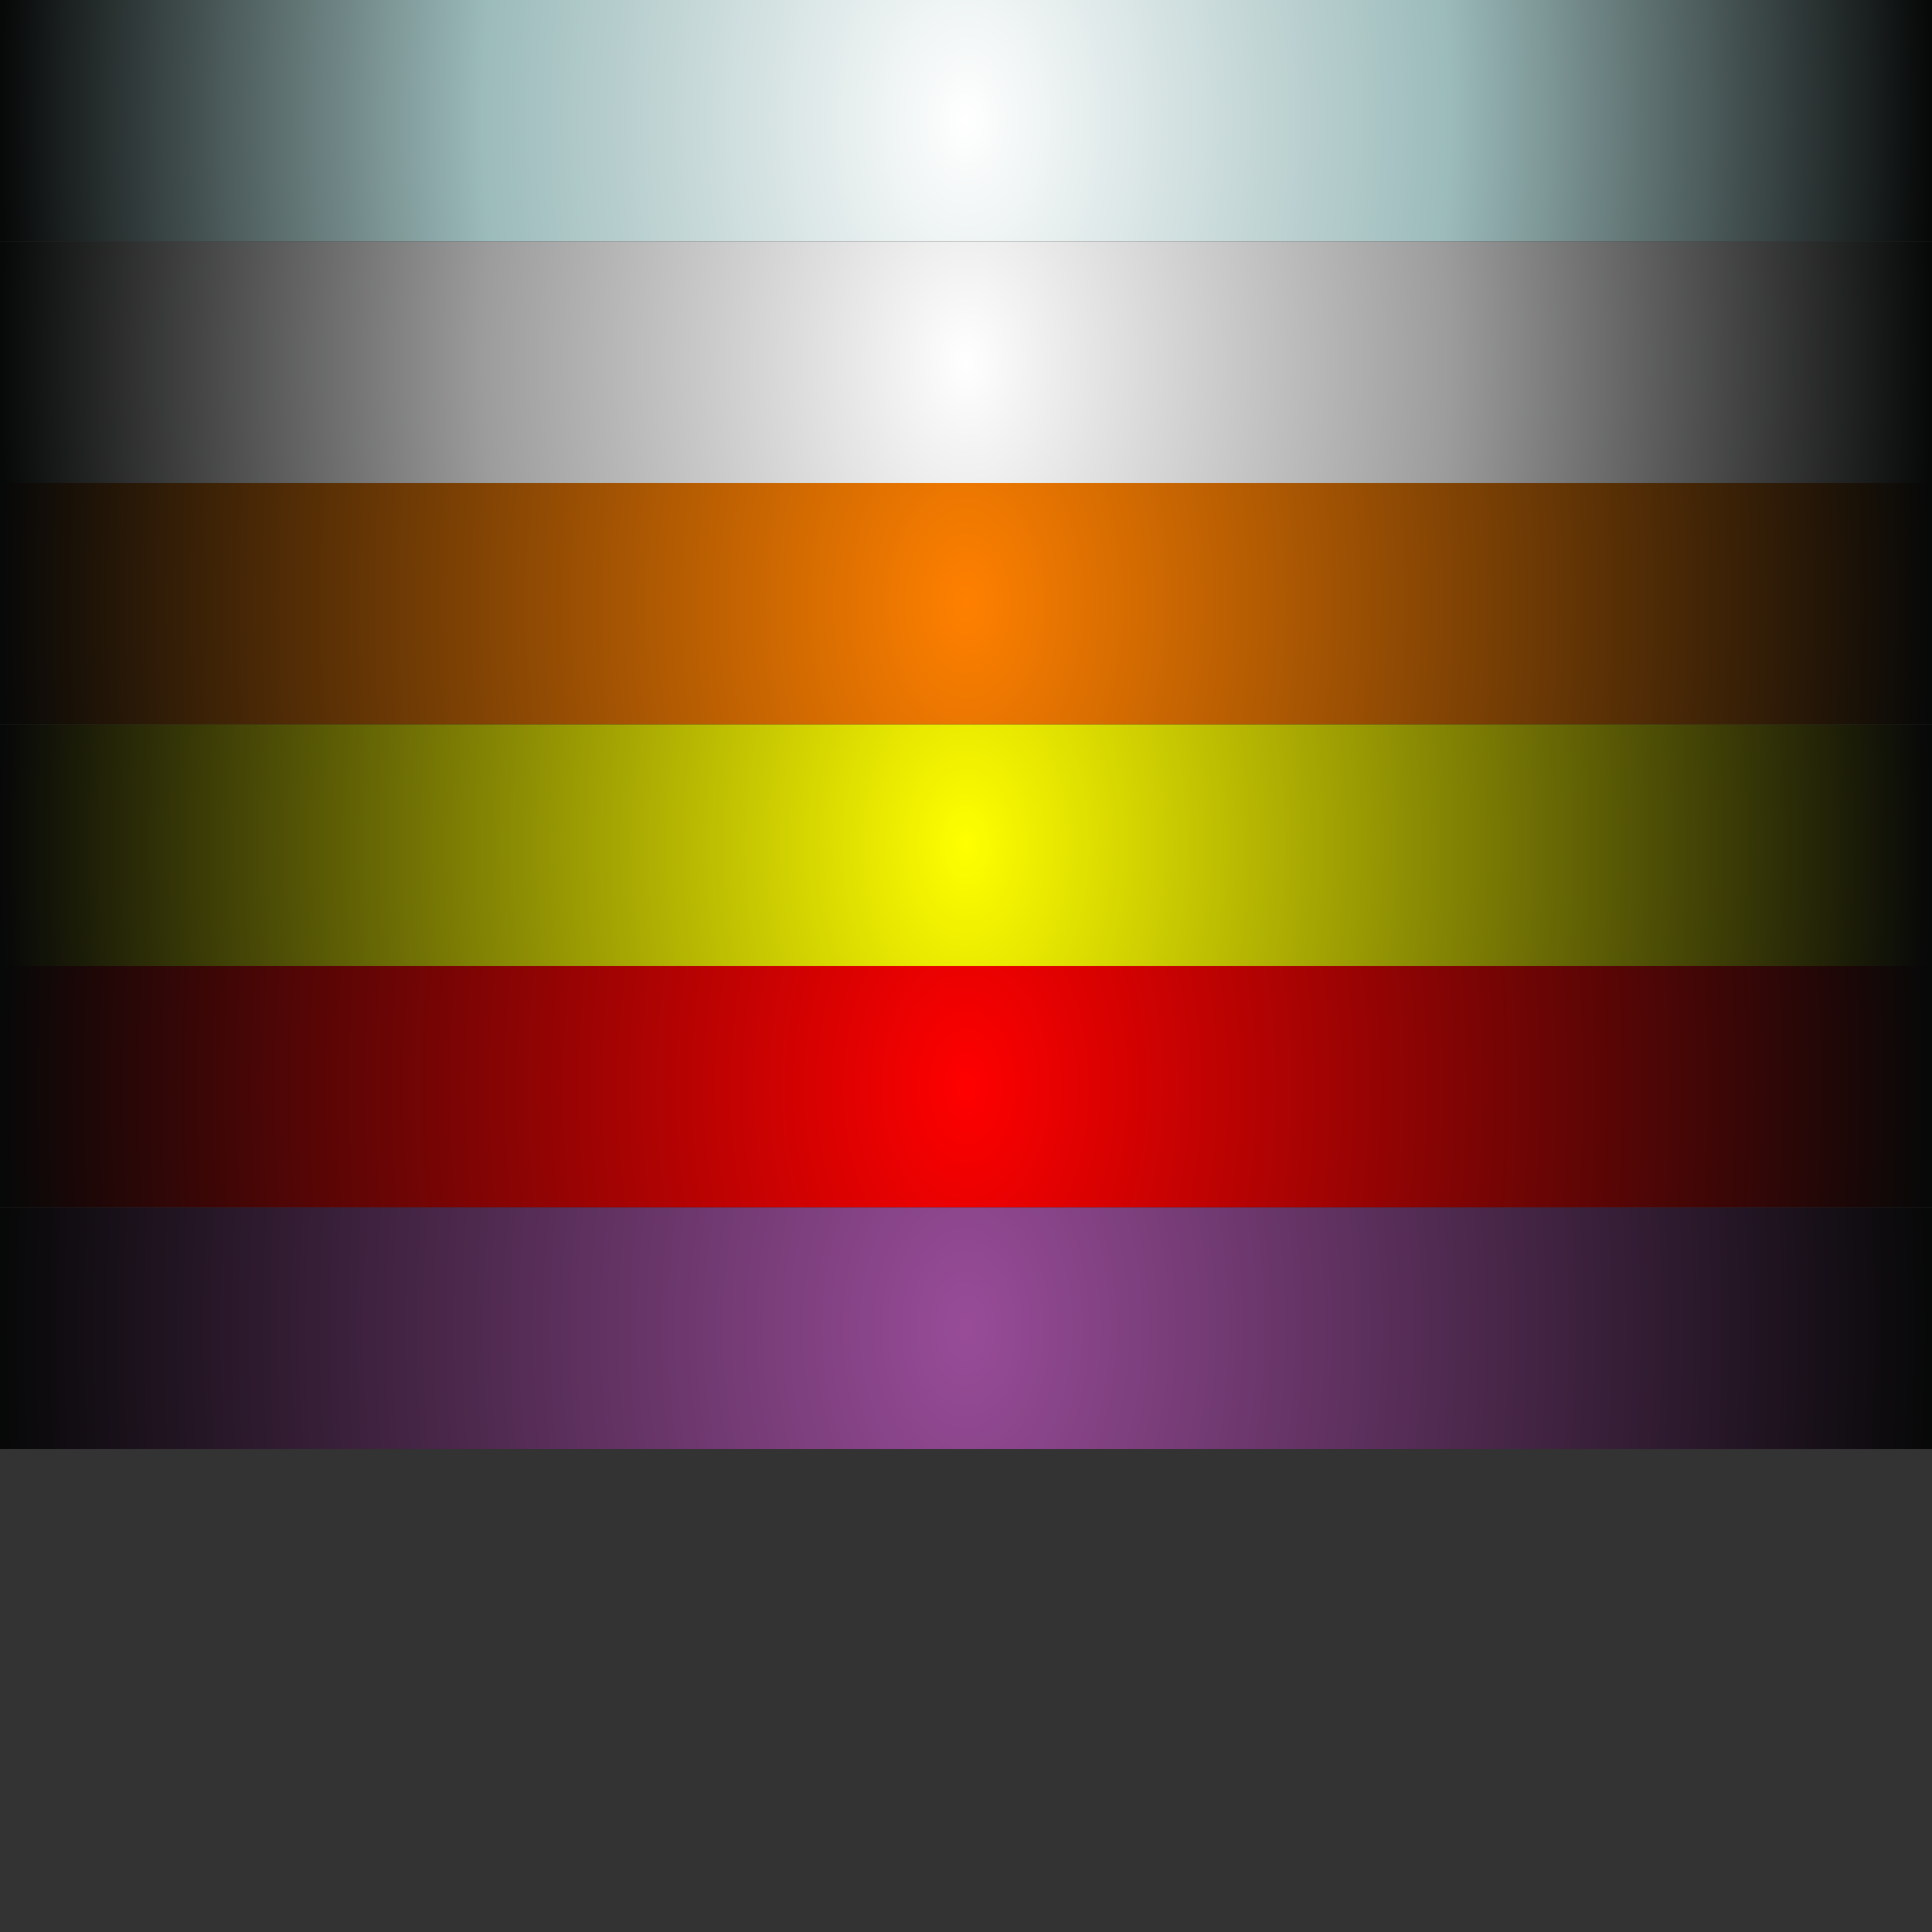 <?xml version="1.0" encoding="UTF-8" standalone="no"?>
<svg
   xmlns:dc="http://purl.org/dc/elements/1.1/"
   xmlns:cc="http://creativecommons.org/ns#"
   xmlns:rdf="http://www.w3.org/1999/02/22-rdf-syntax-ns#"
   xmlns:svg="http://www.w3.org/2000/svg"
   xmlns="http://www.w3.org/2000/svg"
   xmlns:xlink="http://www.w3.org/1999/xlink"
   height="32"
   width="32"
   version="1.1"
   id="svg5379">
  <rect width="100%" height="100%" fill="#333333" stroke="none"/>
  <defs
     id="defs5383">
    <linearGradient
       id="linearGradient6109">
      <stop
         style="stop-color:#984c98;stop-opacity:1"
         offset="0"
         id="stop6111" />
      <stop
         style="stop-color:#070808;stop-opacity:1"
         offset="1"
         id="stop6113" />
    </linearGradient>
    <linearGradient
       id="linearGradient6086">
      <stop
         style="stop-color:#ff0000;stop-opacity:1"
         offset="0"
         id="stop6088" />
      <stop
         style="stop-color:#070808;stop-opacity:1"
         offset="1"
         id="stop6090" />
    </linearGradient>
    <linearGradient
       id="linearGradient6063">
      <stop
         style="stop-color:#ffff00;stop-opacity:1"
         offset="0"
         id="stop6065" />
      <stop
         style="stop-color:#070808;stop-opacity:1"
         offset="1"
         id="stop6067" />
    </linearGradient>
    <linearGradient
       id="linearGradient6021">
      <stop
         id="stop6023"
         offset="0"
         style="stop-color:#ff8000;stop-opacity:1" />
      <stop
         id="stop6027"
         offset="1"
         style="stop-color:#070808;stop-opacity:1" />
    </linearGradient>
    <linearGradient
       id="linearGradient5976">
      <stop
         style="stop-color:#ffffff;stop-opacity:1"
         offset="0"
         id="stop5978" />
      <stop
         id="stop5980"
         offset="0.5"
         style="stop-color:#9c9c9c;stop-opacity:1" />
      <stop
         style="stop-color:#070808;stop-opacity:1"
         offset="1"
         id="stop5982" />
    </linearGradient>
    <linearGradient
       id="linearGradient5929">
      <stop
         id="stop5931"
         offset="0"
         style="stop-color:#ffffff;stop-opacity:1" />
      <stop
         style="stop-color:#9cbbbb;stop-opacity:1"
         offset="0.5"
         id="stop5937" />
      <stop
         id="stop5933"
         offset="1"
         style="stop-color:#070808;stop-opacity:1" />
    </linearGradient>
    <radialGradient
       gradientUnits="userSpaceOnUse"
       gradientTransform="matrix(1,0,0,1.562,0,-1.125)"
       r="16"
       fy="2"
       fx="16"
       cy="2"
       cx="16"
       id="radialGradient5935"
       xlink:href="#linearGradient5929" />
    <radialGradient
       gradientUnits="userSpaceOnUse"
       gradientTransform="matrix(1,0,0,1.562,0,-1.125)"
       r="16"
       fy="2"
       fx="16"
       cy="2"
       cx="16"
       id="radialGradient5935-1"
       xlink:href="#linearGradient5929-4" />
    <linearGradient
       id="linearGradient5929-4">
      <stop
         id="stop5931-9"
         offset="0"
         style="stop-color:#ffffff;stop-opacity:1" />
      <stop
         style="stop-color:#9cbbbb;stop-opacity:1"
         offset="0.5"
         id="stop5937-8" />
      <stop
         id="stop5933-2"
         offset="1"
         style="stop-color:#070808;stop-opacity:1" />
    </linearGradient>
    <radialGradient
       xlink:href="#linearGradient5976"
       id="radialGradient5955"
       gradientUnits="userSpaceOnUse"
       gradientTransform="matrix(1,0,0,1.562,0,2.875)"
       cx="16"
       cy="2"
       fx="16"
       fy="2"
       r="16" />
    <radialGradient
       xlink:href="#linearGradient5976-2"
       id="radialGradient5955-5"
       gradientUnits="userSpaceOnUse"
       gradientTransform="matrix(1,0,0,1.562,0,2.875)"
       cx="16"
       cy="2"
       fx="16"
       fy="2"
       r="16" />
    <linearGradient
       id="linearGradient5976-2">
      <stop
         style="stop-color:#ffffff;stop-opacity:1"
         offset="0"
         id="stop5978-9" />
      <stop
         id="stop5980-9"
         offset="0.5"
         style="stop-color:#9c9c9c;stop-opacity:1" />
      <stop
         style="stop-color:#070808;stop-opacity:1"
         offset="1"
         id="stop5982-8" />
    </linearGradient>
    <radialGradient
       xlink:href="#linearGradient6021"
       id="radialGradient6000"
       gradientUnits="userSpaceOnUse"
       gradientTransform="matrix(1,0,0,1.562,0,6.875)"
       cx="16"
       cy="2"
       fx="16"
       fy="2"
       r="16" />
    <radialGradient
       xlink:href="#linearGradient6021-6"
       id="radialGradient6000-8"
       gradientUnits="userSpaceOnUse"
       gradientTransform="matrix(1,0,0,1.562,0,6.875)"
       cx="16"
       cy="2"
       fx="16"
       fy="2"
       r="16" />
    <linearGradient
       id="linearGradient6021-6">
      <stop
         id="stop6023-9"
         offset="0"
         style="stop-color:#ff8000;stop-opacity:1" />
      <stop
         id="stop6027-8"
         offset="1"
         style="stop-color:#070808;stop-opacity:1" />
    </linearGradient>
    <radialGradient
       xlink:href="#linearGradient6063"
       id="radialGradient6044"
       gradientUnits="userSpaceOnUse"
       gradientTransform="matrix(1,0,0,1.562,0,10.875)"
       cx="16"
       cy="2"
       fx="16"
       fy="2"
       r="16" />
    <radialGradient
       xlink:href="#linearGradient6021-2"
       id="radialGradient6000-6"
       gradientUnits="userSpaceOnUse"
       gradientTransform="matrix(1,0,0,1.562,0,6.875)"
       cx="16"
       cy="2"
       fx="16"
       fy="2"
       r="16" />
    <linearGradient
       id="linearGradient6021-2">
      <stop
         id="stop6023-3"
         offset="0"
         style="stop-color:#ff8000;stop-opacity:1" />
      <stop
         id="stop6027-82"
         offset="1"
         style="stop-color:#070808;stop-opacity:1" />
    </linearGradient>
    <radialGradient
       xlink:href="#linearGradient6086"
       id="radialGradient6044-6"
       gradientUnits="userSpaceOnUse"
       gradientTransform="matrix(1,0,0,1.562,0,14.875)"
       cx="16"
       cy="2"
       fx="16"
       fy="2"
       r="16" />
    <radialGradient
       xlink:href="#linearGradient6021-5"
       id="radialGradient6000-7"
       gradientUnits="userSpaceOnUse"
       gradientTransform="matrix(1,0,0,1.562,0,6.875)"
       cx="16"
       cy="2"
       fx="16"
       fy="2"
       r="16" />
    <linearGradient
       id="linearGradient6021-5">
      <stop
         id="stop6023-7"
         offset="0"
         style="stop-color:#ff8000;stop-opacity:1" />
      <stop
         id="stop6027-827"
         offset="1"
         style="stop-color:#070808;stop-opacity:1" />
    </linearGradient>
    <radialGradient
       xlink:href="#linearGradient6109"
       id="radialGradient6044-8"
       gradientUnits="userSpaceOnUse"
       gradientTransform="matrix(1,0,0,1.562,0,18.875)"
       cx="16"
       cy="2"
       fx="16"
       fy="2"
       r="16" />
  </defs>
  <g
     id="layer9">
    <rect
       ry="1.3877788e-016"
       y="0"
       x="0"
       height="4"
       width="32"
       id="rect5927"
       style="fill:url(#radialGradient5935);fill-opacity:1;stroke:none" />
    <rect
       ry="1.3877788e-016"
       y="4"
       x="0"
       height="4"
       width="32"
       id="rect5927-4"
       style="fill:url(#radialGradient5955);fill-opacity:1;stroke:none" />
    <rect
       ry="1.3877788e-016"
       y="8"
       x="0"
       height="4"
       width="32"
       id="rect5927-4-3"
       style="fill:url(#radialGradient6000);fill-opacity:1.0;stroke:none" />
    <rect
       ry="1.3877788e-016"
       y="12"
       x="0"
       height="4"
       width="32"
       id="rect5927-4-3-6"
       style="fill:url(#radialGradient6044);fill-opacity:1;stroke:none" />
    <rect
       ry="1.3877788e-016"
       y="16"
       x="0"
       height="4"
       width="32"
       id="rect5927-4-3-2"
       style="fill:url(#radialGradient6044-6);fill-opacity:1;stroke:none" />
    <rect
       ry="1.3877788e-016"
       y="20"
       x="0"
       height="4"
       width="32"
       id="rect5927-4-3-0"
       style="fill:url(#radialGradient6044-8);fill-opacity:1;stroke:none" />
  </g>
</svg>
